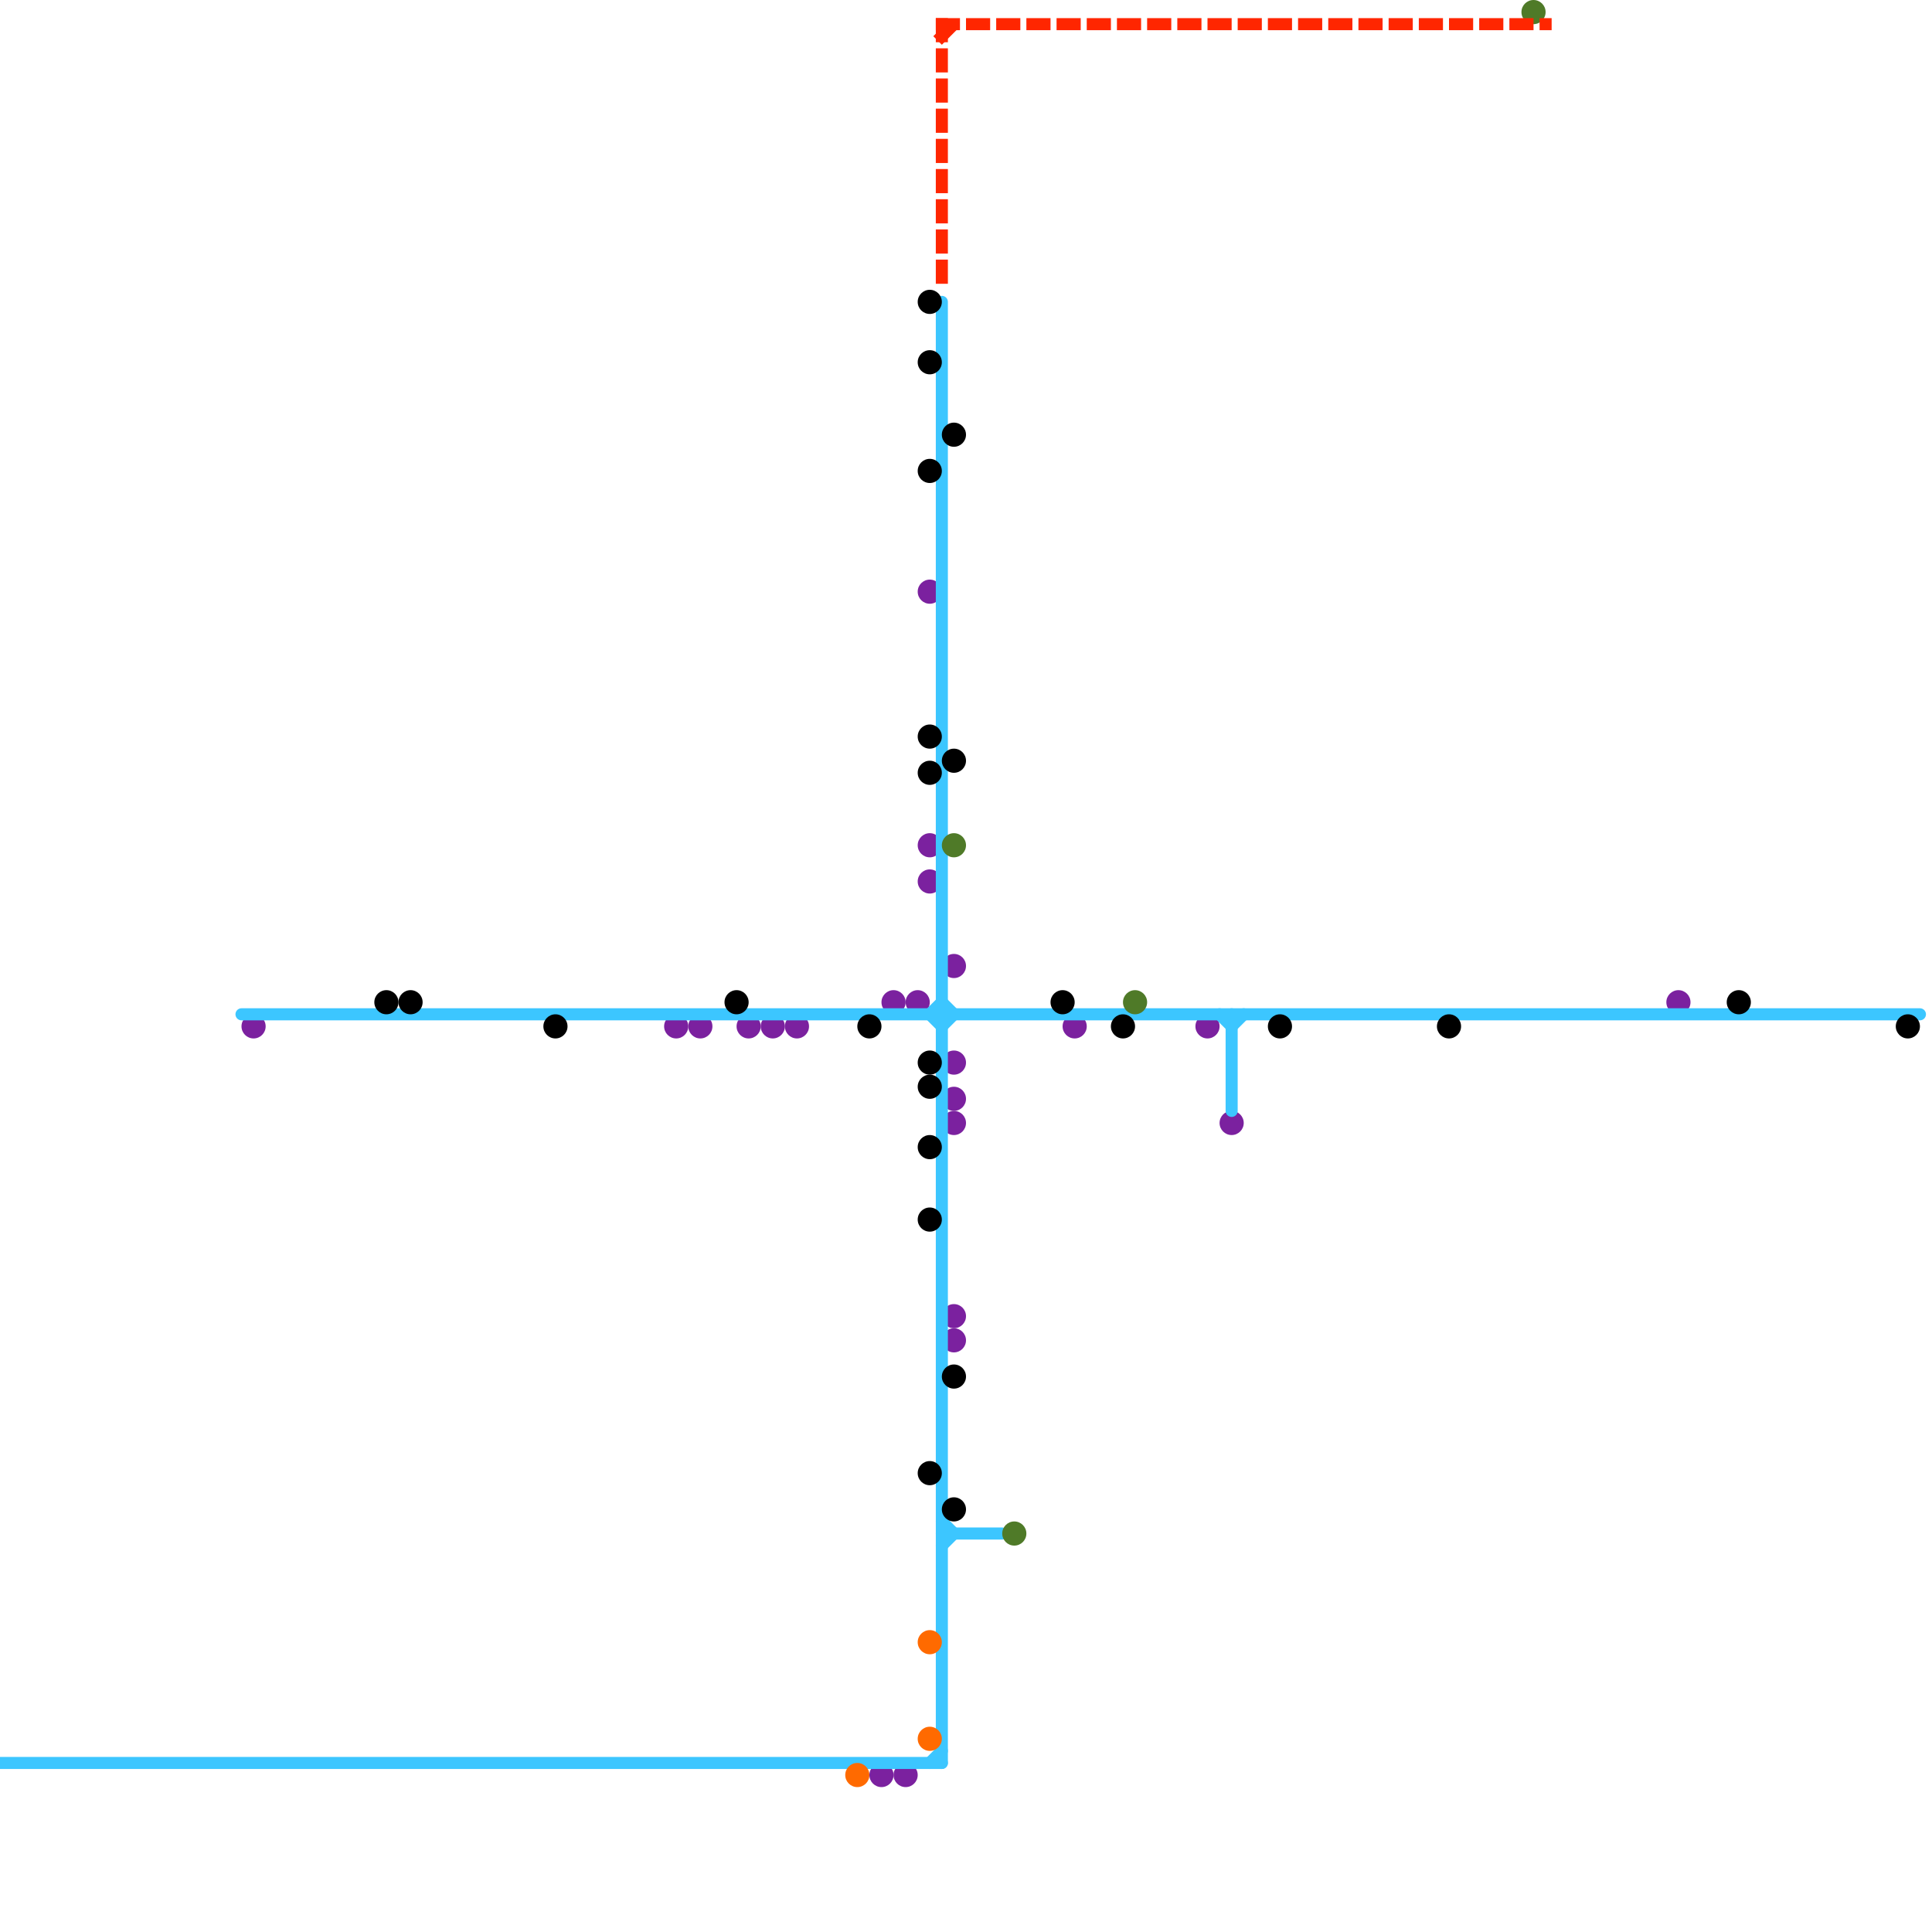 
<svg version="1.1" xmlns="http://www.w3.org/2000/svg" viewBox="0 0 160 160">
<style>text { font: 1px Helvetica; font-weight: 600; white-space: pre; dominant-baseline: central; } line { stroke-width: 1; fill: none; stroke-linecap: round; stroke-linejoin: round; } .c0 { stroke: #7b219f } .c1 { stroke: #3cc6ff } .c2 { stroke: #ff6a00 } .c3 { stroke: #4f7a28 } .c4 { stroke: #000000 } .c5 { stroke: #ff2600 } .w1 { stroke-width: 1; }.l1 { stroke-dasharray: 1 1.5; stroke-linecap: square; }</style><defs><g id="csm-7b219f"><circle r="0.4" fill="#7b219f"/><circle r="0.2" fill="#fff"/></g><g id="csm-000000"><circle r="0.4" fill="#000000"/><circle r="0.2" fill="#fff"/></g><g id="csm-ff6a00"><circle r="0.4" fill="#ff6a00"/><circle r="0.2" fill="#fff"/></g><g id="csm-3cc6ff"><circle r="0.4" fill="#3cc6ff"/><circle r="0.2" fill="#fff"/></g><g id="csm-4f7a28"><circle r="0.4" fill="#4f7a28"/><circle r="0.2" fill="#fff"/></g></defs><circle cx="79" cy="91" r="1" fill="#7b219f" /><circle cx="58" cy="85" r="1" fill="#7b219f" /><circle cx="79" cy="88" r="1" fill="#7b219f" /><circle cx="75" cy="147" r="1" fill="#7b219f" /><circle cx="79" cy="109" r="1" fill="#7b219f" /><circle cx="62" cy="85" r="1" fill="#7b219f" /><circle cx="64" cy="85" r="1" fill="#7b219f" /><circle cx="102" cy="93" r="1" fill="#7b219f" /><circle cx="79" cy="93" r="1" fill="#7b219f" /><circle cx="139" cy="83" r="1" fill="#7b219f" /><circle cx="21" cy="85" r="1" fill="#7b219f" /><circle cx="73" cy="147" r="1" fill="#7b219f" /><circle cx="74" cy="83" r="1" fill="#7b219f" /><circle cx="66" cy="85" r="1" fill="#7b219f" /><circle cx="76" cy="83" r="1" fill="#7b219f" /><circle cx="56" cy="85" r="1" fill="#7b219f" /><circle cx="89" cy="85" r="1" fill="#7b219f" /><circle cx="100" cy="85" r="1" fill="#7b219f" /><circle cx="79" cy="111" r="1" fill="#7b219f" /><circle cx="77" cy="73" r="1" fill="#7b219f" /><circle cx="79" cy="80" r="1" fill="#7b219f" /><circle cx="77" cy="70" r="1" fill="#7b219f" /><circle cx="77" cy="49" r="1" fill="#7b219f" /><line class="c1 " x1="78" y1="127" x2="83" y2="127"/><line class="c1 " x1="77" y1="146" x2="78" y2="145"/><line class="c1 " x1="78" y1="126" x2="79" y2="127"/><line class="c1 " x1="77" y1="84" x2="78" y2="83"/><line class="c1 " x1="102" y1="85" x2="103" y2="84"/><line class="c1 " x1="78" y1="83" x2="79" y2="84"/><line class="c1 " x1="101" y1="84" x2="102" y2="85"/><line class="c1 " x1="0" y1="146" x2="78" y2="146"/><line class="c1 " x1="102" y1="84" x2="102" y2="92"/><line class="c1 " x1="20" y1="84" x2="159" y2="84"/><line class="c1 " x1="77" y1="84" x2="78" y2="85"/><line class="c1 " x1="78" y1="25" x2="78" y2="146"/><line class="c1 " x1="78" y1="128" x2="79" y2="127"/><line class="c1 " x1="78" y1="85" x2="79" y2="84"/><circle cx="71" cy="147" r="1" fill="#ff6a00" /><circle cx="77" cy="136" r="1" fill="#ff6a00" /><circle cx="77" cy="144" r="1" fill="#ff6a00" /><circle cx="94" cy="83" r="1" fill="#4f7a28" /><circle cx="84" cy="127" r="1" fill="#4f7a28" /><circle cx="79" cy="70" r="1" fill="#4f7a28" /><circle cx="127" cy="1" r="1" fill="#4f7a28" /><circle cx="79" cy="114" r="1" fill="#000000" /><circle cx="77" cy="95" r="1" fill="#000000" /><circle cx="77" cy="101" r="1" fill="#000000" /><circle cx="93" cy="85" r="1" fill="#000000" /><circle cx="72" cy="85" r="1" fill="#000000" /><circle cx="34" cy="83" r="1" fill="#000000" /><circle cx="144" cy="83" r="1" fill="#000000" /><circle cx="77" cy="122" r="1" fill="#000000" /><circle cx="77" cy="90" r="1" fill="#000000" /><circle cx="158" cy="85" r="1" fill="#000000" /><circle cx="106" cy="85" r="1" fill="#000000" /><circle cx="77" cy="88" r="1" fill="#000000" /><circle cx="61" cy="83" r="1" fill="#000000" /><circle cx="79" cy="125" r="1" fill="#000000" /><circle cx="120" cy="85" r="1" fill="#000000" /><circle cx="32" cy="83" r="1" fill="#000000" /><circle cx="46" cy="85" r="1" fill="#000000" /><circle cx="79" cy="36" r="1" fill="#000000" /><circle cx="77" cy="30" r="1" fill="#000000" /><circle cx="77" cy="39" r="1" fill="#000000" /><circle cx="88" cy="83" r="1" fill="#000000" /><circle cx="77" cy="61" r="1" fill="#000000" /><circle cx="79" cy="63" r="1" fill="#000000" /><circle cx="77" cy="64" r="1" fill="#000000" /><circle cx="77" cy="25" r="1" fill="#000000" /><line class="c5 l1" x1="78" y1="3" x2="79" y2="2"/><line class="c5 l1" x1="78" y1="2" x2="78" y2="24"/><line class="c5 l1" x1="78" y1="2" x2="128" y2="2"/>
</svg>
